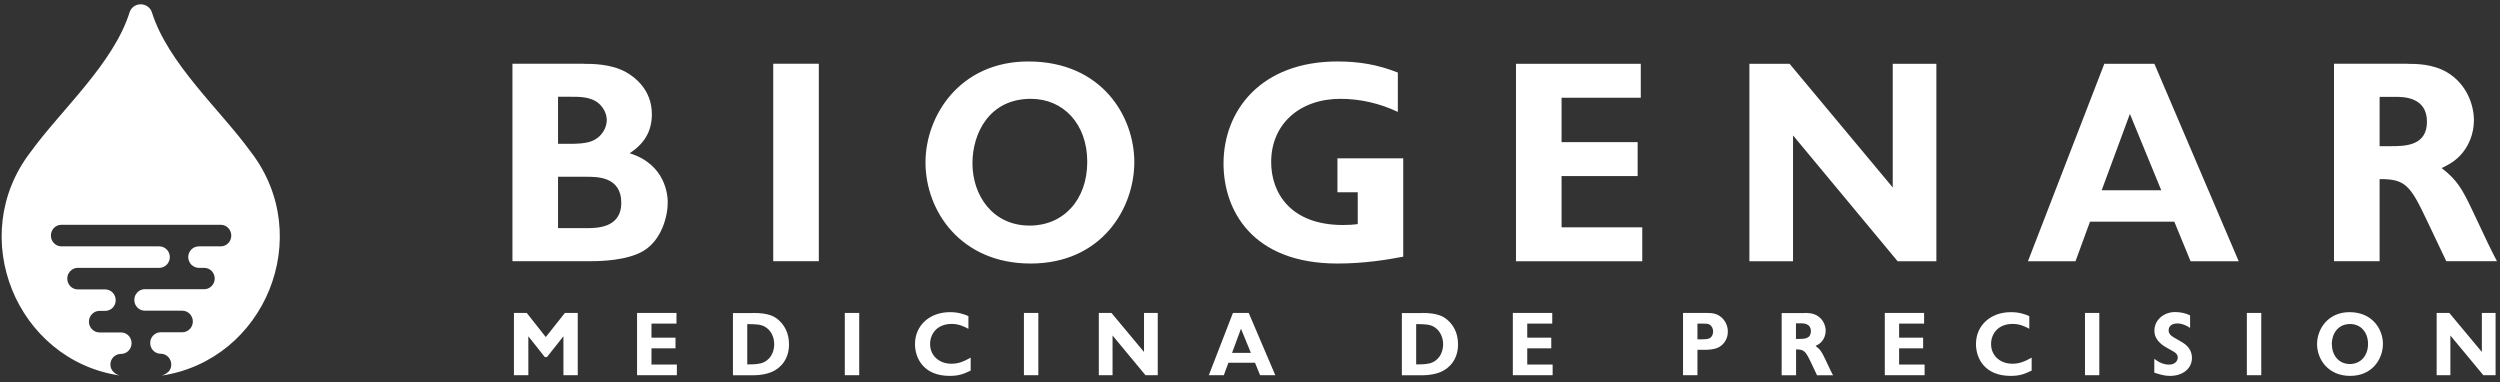 <svg version="1.2" baseProfile="tiny-ps" xmlns="http://www.w3.org/2000/svg" viewBox="0 0 255 39" width="255" height="39">
	<rect x="0" y="0" width="255" height="39" fill="#333333" stroke="none"/>
	<title>&lt;Compound Path&gt;</title>
	<style>
		tspan { white-space:pre }
		.s0 { fill: #ffffff } 
	</style>
	<path id="&lt;Compound Path&gt;" fill-rule="evenodd" class="s0" d="m53.73 31.92l1.94 2.46l1.95-2.46h1.31v6.35h-1.46v-3.97l-1.68 2.12h-0.22l-1.68-2.12v3.97h-1.47v-6.35h1.3zm15.27 0v1.09h-2.55v1.43h2.45v1.09h-2.45v1.65h2.59v1.09h-4.06v-6.35h4.01zm7.8 0c1.69 0 2.3 0.38 2.79 0.89c0.33 0.34 0.89 1.05 0.89 2.31c0 1.57-0.9 2.44-1.74 2.81c-0.46 0.2-1.13 0.35-1.94 0.35h-2.04v-6.35h2.04zm-0.58 5.25c0.77 0 1.28-0.03 1.69-0.22c0.86-0.41 1.06-1.29 1.06-1.84c0-0.77-0.36-1.47-0.98-1.8c-0.4-0.22-0.89-0.25-1.77-0.25v4.12zm11.42-5.25v6.35h-1.47v-6.35h1.47zm11.14 1.62c-0.47-0.25-0.98-0.5-1.71-0.5c-1.5 0-2.2 1.03-2.2 2.05c0 1.17 0.9 2.01 2.18 2.01c0.71 0 1.22-0.21 1.96-0.62v1.32c-0.73 0.35-1.21 0.54-2.14 0.54c-2.67 0-3.54-1.81-3.54-3.25c0-1.87 1.47-3.25 3.57-3.25c0.85 0 1.41 0.2 1.88 0.4v1.29zm7.13-1.62v6.35h-1.47v-6.35h1.47zm7.46 0l3.32 3.98v-3.98h1.4v6.35h-1.25l-3.36-4.05v4.05h-1.4v-6.35h1.29zm14 0l2.71 6.35h-1.55l-0.52-1.27h-2.71l-0.47 1.27h-1.53l2.46-6.35h1.61zm0.22 4.07l-1.01-2.46l-0.91 2.46h1.91zm17.44-4.07c1.69 0 2.3 0.38 2.8 0.89c0.33 0.34 0.89 1.05 0.89 2.31c0 1.57-0.9 2.44-1.74 2.81c-0.46 0.2-1.13 0.35-1.95 0.35h-2.04v-6.35h2.04zm-0.57 5.25c0.77 0 1.28-0.03 1.68-0.22c0.86-0.41 1.06-1.29 1.06-1.84c0-0.77-0.37-1.47-0.98-1.8c-0.4-0.22-0.89-0.25-1.77-0.25v4.12zm13.87-5.25v1.09h-2.55v1.43h2.45v1.09h-2.45v1.65h2.59v1.09h-4.06v-6.35h4.01zm15.8 0c0.56 0 1.12 0.07 1.6 0.59c0.32 0.35 0.51 0.81 0.51 1.32c0 0.85-0.52 1.41-1.01 1.63c-0.47 0.21-1.01 0.22-1.4 0.22h-0.69v2.59h-1.47v-6.35h2.46zm-0.99 1.09v1.6h0.47c0.38 0 0.55-0.03 0.68-0.07c0.39-0.14 0.45-0.56 0.45-0.72c0-0.32-0.15-0.59-0.36-0.71c-0.17-0.1-0.4-0.1-0.63-0.1h-0.61zm10.94-1.09c0.28 0 0.82 0 1.28 0.28c0.63 0.38 0.86 1.05 0.86 1.54c0 0.43-0.16 0.84-0.44 1.14c-0.22 0.23-0.45 0.33-0.59 0.4c0.5 0.38 0.66 0.67 0.98 1.35c0.53 1.13 0.59 1.25 0.8 1.65h-1.63l-0.64-1.35c-0.52-1.08-0.68-1.3-1.5-1.29v2.64h-1.47v-6.35h2.36zm-0.89 2.65h0.34c0.47 0 1.18 0 1.18-0.79c0-0.81-0.79-0.8-1.01-0.8h-0.51v1.59zm13.07-2.65v1.09h-2.55v1.43h2.45v1.09h-2.45v1.65h2.6v1.09h-4.06v-6.35h4.01zm10.74 1.62c-0.47-0.25-0.98-0.5-1.71-0.5c-1.5 0-2.2 1.03-2.2 2.05c0 1.17 0.9 2.01 2.18 2.01c0.7 0 1.22-0.21 1.96-0.62v1.32c-0.73 0.35-1.21 0.54-2.14 0.54c-2.67 0-3.54-1.81-3.54-3.25c0-1.87 1.46-3.25 3.56-3.25c0.85 0 1.41 0.2 1.88 0.4v1.29zm7.13-1.62v6.35h-1.46v-6.35h1.46zm9.25 1.52c-0.26-0.18-0.77-0.45-1.29-0.45c-0.83 0-0.89 0.56-0.89 0.7c0 0.29 0.17 0.53 0.57 0.75c0.86 0.49 1.03 0.58 1.31 0.85c0.22 0.21 0.5 0.64 0.5 1.21c0 1.09-0.93 1.84-2.23 1.84c-0.46 0-0.88-0.08-1.61-0.33v-1.41c0.41 0.33 0.95 0.59 1.48 0.59c0.7 0 0.91-0.44 0.91-0.71c0-0.18-0.04-0.41-0.51-0.67c-0.94-0.52-1.07-0.6-1.37-0.91c-0.36-0.37-0.5-0.75-0.5-1.17c0-1.1 0.96-1.9 2.1-1.9c0.53 0 1.06 0.1 1.54 0.34v1.26zm7.27-1.52v6.35h-1.47v-6.35h1.47zm12.41 3.16c0 1.49-1.05 3.26-3.34 3.26c-2.24 0-3.38-1.68-3.38-3.25c0-1.49 1.09-3.25 3.31-3.25c2.36 0 3.41 1.77 3.41 3.24zm-5.21 0.04c0 1.03 0.64 2.01 1.84 2.01c1.08 0 1.85-0.83 1.85-2.05c0-1.22-0.77-2.03-1.82-2.03c-1.35 0-1.88 1.12-1.88 2.07zm11.98-3.2l3.32 3.98v-3.98h1.4v6.35h-1.25l-3.36-4.05v4.05h-1.4v-6.35h1.29z" />
	<path id="&lt;Compound Path&gt;" fill-rule="evenodd" class="s0" d="m59.51 6.51c0.93 0 2.79 0 4.33 0.84c0.87 0.49 2.65 1.77 2.65 4.3c0 1.77-0.79 3.02-2.27 3.98c3.66 1.13 3.89 4.27 3.89 5c0 1.42-0.61 3.81-2.44 4.94c-1.66 1.02-4.48 1.07-5.35 1.07h-8.05v-20.14h7.24zm-2.59 3.37v4.79h1.19c0.47 0 1.51 0 2.21-0.26c1.13-0.44 1.57-1.45 1.57-2.15c0-0.61-0.29-1.22-0.76-1.66c-0.81-0.76-2.12-0.73-2.9-0.73h-1.31zm0 8.16v5.23h2.73c1.13 0 3.72 0.06 3.72-2.59c0-2.67-2.47-2.65-3.57-2.65h-2.88zm26.6-11.54v20.14h-4.65v-20.14h4.65zm32.18 10.03c0 4.74-3.34 10.35-10.58 10.35c-7.09 0-10.72-5.32-10.72-10.32c0-4.71 3.46-10.29 10.49-10.29c7.5 0 10.81 5.61 10.81 10.26zm-16.51 0.12c0 3.25 2.03 6.36 5.84 6.36c3.43 0 5.87-2.61 5.87-6.51c0-3.86-2.44-6.42-5.75-6.42c-4.27 0-5.96 3.55-5.96 6.57zm43.4-5.23c-1.83-0.87-3.83-1.34-5.87-1.34c-4.1 0-7.06 2.53-7.06 6.45c0 3.2 2.03 6.42 7.32 6.42c0.61 0 1.08-0.03 1.51-0.09v-3.25h-2.07v-3.46h6.71v10.03c-1.66 0.32-4.01 0.7-6.71 0.7c-8.69 0-11.62-5.43-11.62-10.2c0-5.43 3.84-10.41 11.62-10.41c2.21 0 4.1 0.32 6.16 1.13v4.01zm24.77-4.91v3.46h-8.08v4.53h7.76v3.46h-7.76v5.23h8.23v3.46h-12.88v-20.14h12.73zm15.18 0l10.52 12.61v-12.61h4.45v20.14h-3.95l-10.67-12.84v12.84h-4.45v-20.14h4.1zm37.21 0l8.6 20.14h-4.91l-1.66-4.04h-8.6l-1.48 4.04h-4.85l7.79-20.14h5.11zm0.7 12.9l-3.2-7.79l-2.88 7.79h6.08zm25.09-12.9c0.9 0 2.59 0 4.07 0.87c2 1.19 2.73 3.34 2.73 4.88c0 1.37-0.52 2.67-1.4 3.6c-0.7 0.73-1.42 1.05-1.89 1.28c1.57 1.22 2.09 2.12 3.11 4.27c1.68 3.57 1.86 3.95 2.53 5.23h-5.17l-2.03-4.27c-1.63-3.43-2.15-4.13-4.77-4.1v8.37h-4.65v-20.14h7.47zm-2.82 8.4h1.08c1.48 0 3.75 0 3.75-2.5c0-2.56-2.5-2.53-3.2-2.53h-1.63v5.03z" />
	<path id="&lt;Path&gt;" class="s0" d="m17.33 37.72c0.09-0.16 0.14-0.34 0.14-0.54c0-0.6-0.48-1.1-1.07-1.1h-0.01c-0.6 0-1.07-0.49-1.07-1.1c0-0.6 0.48-1.09 1.07-1.09h2.2c0.6 0 1.08-0.49 1.08-1.1c0-0.6-0.48-1.1-1.08-1.1h-3.82c-0.59 0-1.07-0.49-1.07-1.09c0-0.22 0.06-0.43 0.17-0.6c0.2-0.3 0.52-0.5 0.9-0.5h6.05c0.21 0 0.41-0.06 0.58-0.17c0.3-0.2 0.5-0.54 0.5-0.92c0-0.6-0.48-1.09-1.07-1.09h-0.55c-0.59 0-1.08-0.49-1.08-1.1c0-0.6 0.48-1.09 1.08-1.09h2.24c0.59 0 1.07-0.49 1.07-1.1c0-0.61-0.48-1.1-1.07-1.1h-16.26c-0.6 0-1.07 0.49-1.07 1.1c0 0.6 0.48 1.1 1.07 1.1h9.99c0.59 0 1.07 0.49 1.07 1.09c0 0.61-0.48 1.1-1.07 1.1h-8.31c-0.23 0-0.44 0.07-0.62 0.2c-0.28 0.2-0.46 0.53-0.46 0.9c0 0.6 0.48 1.1 1.07 1.1h2.8c0.59 0 1.07 0.49 1.07 1.1c0 0.4-0.21 0.76-0.53 0.94c-0.16 0.09-0.35 0.15-0.54 0.15h-0.58c-0.59 0-1.08 0.49-1.08 1.1c0 0.6 0.48 1.1 1.08 1.1h2.2c0.59 0 1.07 0.49 1.07 1.09c0 0.61-0.48 1.1-1.07 1.1h-0.01c-0.21 0-0.4 0.06-0.57 0.16c-0.31 0.19-0.51 0.54-0.51 0.93c0 0.55 0.42 0.96 0.94 1.11c-10.5-1.57-15.73-14.17-9.07-22.81c3.11-4.29 8.46-9.01 10.1-14.27c0.16-0.46 0.6-0.78 1.12-0.78c0.52 0 0.96 0.32 1.13 0.78c1.64 5.26 6.99 9.98 10.1 14.27c6.65 8.63 1.44 21.23-9.08 22.82c0.28-0.08 0.66-0.3 0.82-0.58z" />
</svg>